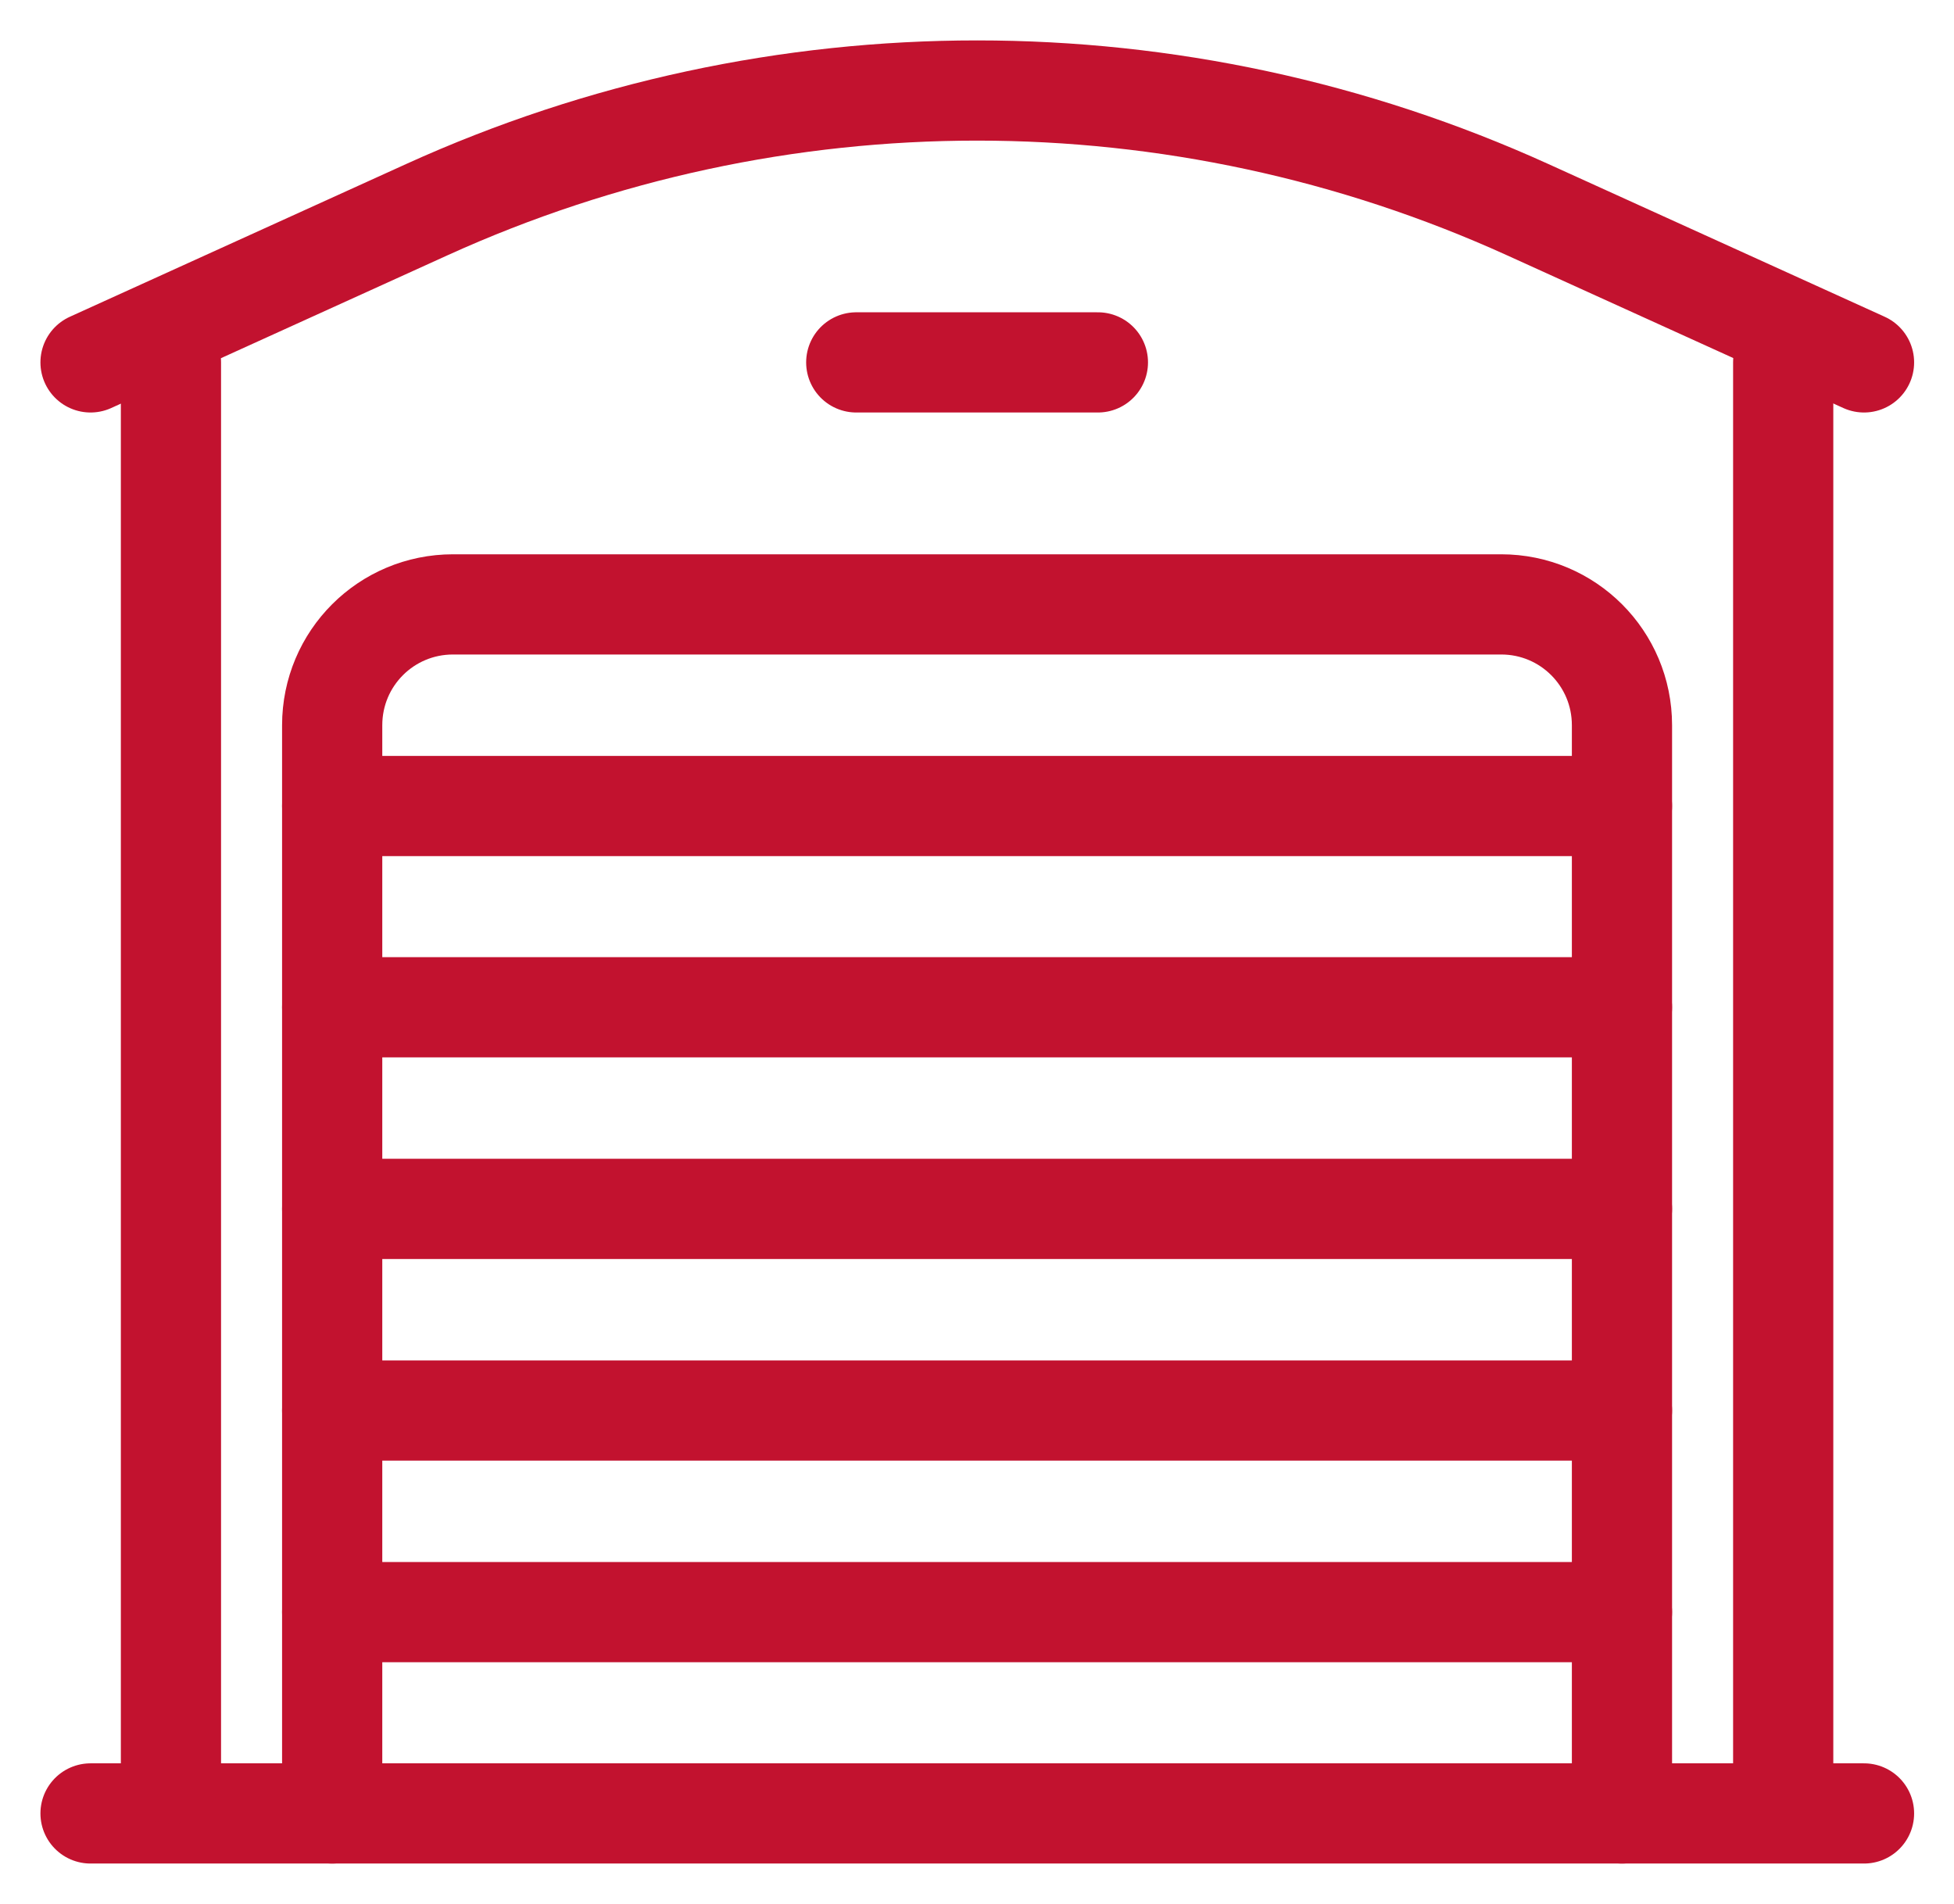 <svg width="39" height="38" viewBox="0 0 39 38" fill="none" xmlns="http://www.w3.org/2000/svg">
<path d="M6.63 36.194V14.475C6.63 13.14 7.707 12.063 9.042 12.063H29.962C31.296 12.063 32.373 13.14 32.373 14.475V36.194" stroke="#C2122F" stroke-width="2" stroke-linecap="round" stroke-linejoin="round"/>
<path d="M37.204 36.194H1.807" stroke="#C2122F" stroke-width="2" stroke-linecap="round" stroke-linejoin="round"/>
<path d="M32.373 32.176H6.63" stroke="#C2122F" stroke-width="2" stroke-linecap="round" stroke-linejoin="round"/>
<path d="M32.373 28.152H6.63" stroke="#C2122F" stroke-width="2" stroke-linecap="round" stroke-linejoin="round"/>
<path d="M32.373 24.128H6.63" stroke="#C2122F" stroke-width="2" stroke-linecap="round" stroke-linejoin="round"/>
<path d="M32.373 20.104H6.63" stroke="#C2122F" stroke-width="2" stroke-linecap="round" stroke-linejoin="round"/>
<path d="M32.373 16.087H6.63" stroke="#C2122F" stroke-width="2" stroke-linecap="round" stroke-linejoin="round"/>
<path d="M3.412 7.233V35.395" stroke="#C2122F" stroke-width="2" stroke-linecap="round" stroke-linejoin="round"/>
<path d="M35.591 7.233V35.395" stroke="#C2122F" stroke-width="2" stroke-linecap="round" stroke-linejoin="round"/>
<path d="M1.807 7.233L8.52 4.184C15.498 1.014 23.506 1.014 30.49 4.184L37.204 7.233" stroke="#C2122F" stroke-width="2" stroke-linecap="round" stroke-linejoin="round"/>
<path d="M17.09 7.233H21.913" stroke="#C2122F" stroke-width="2" stroke-linecap="round" stroke-linejoin="round"/>
</svg>
